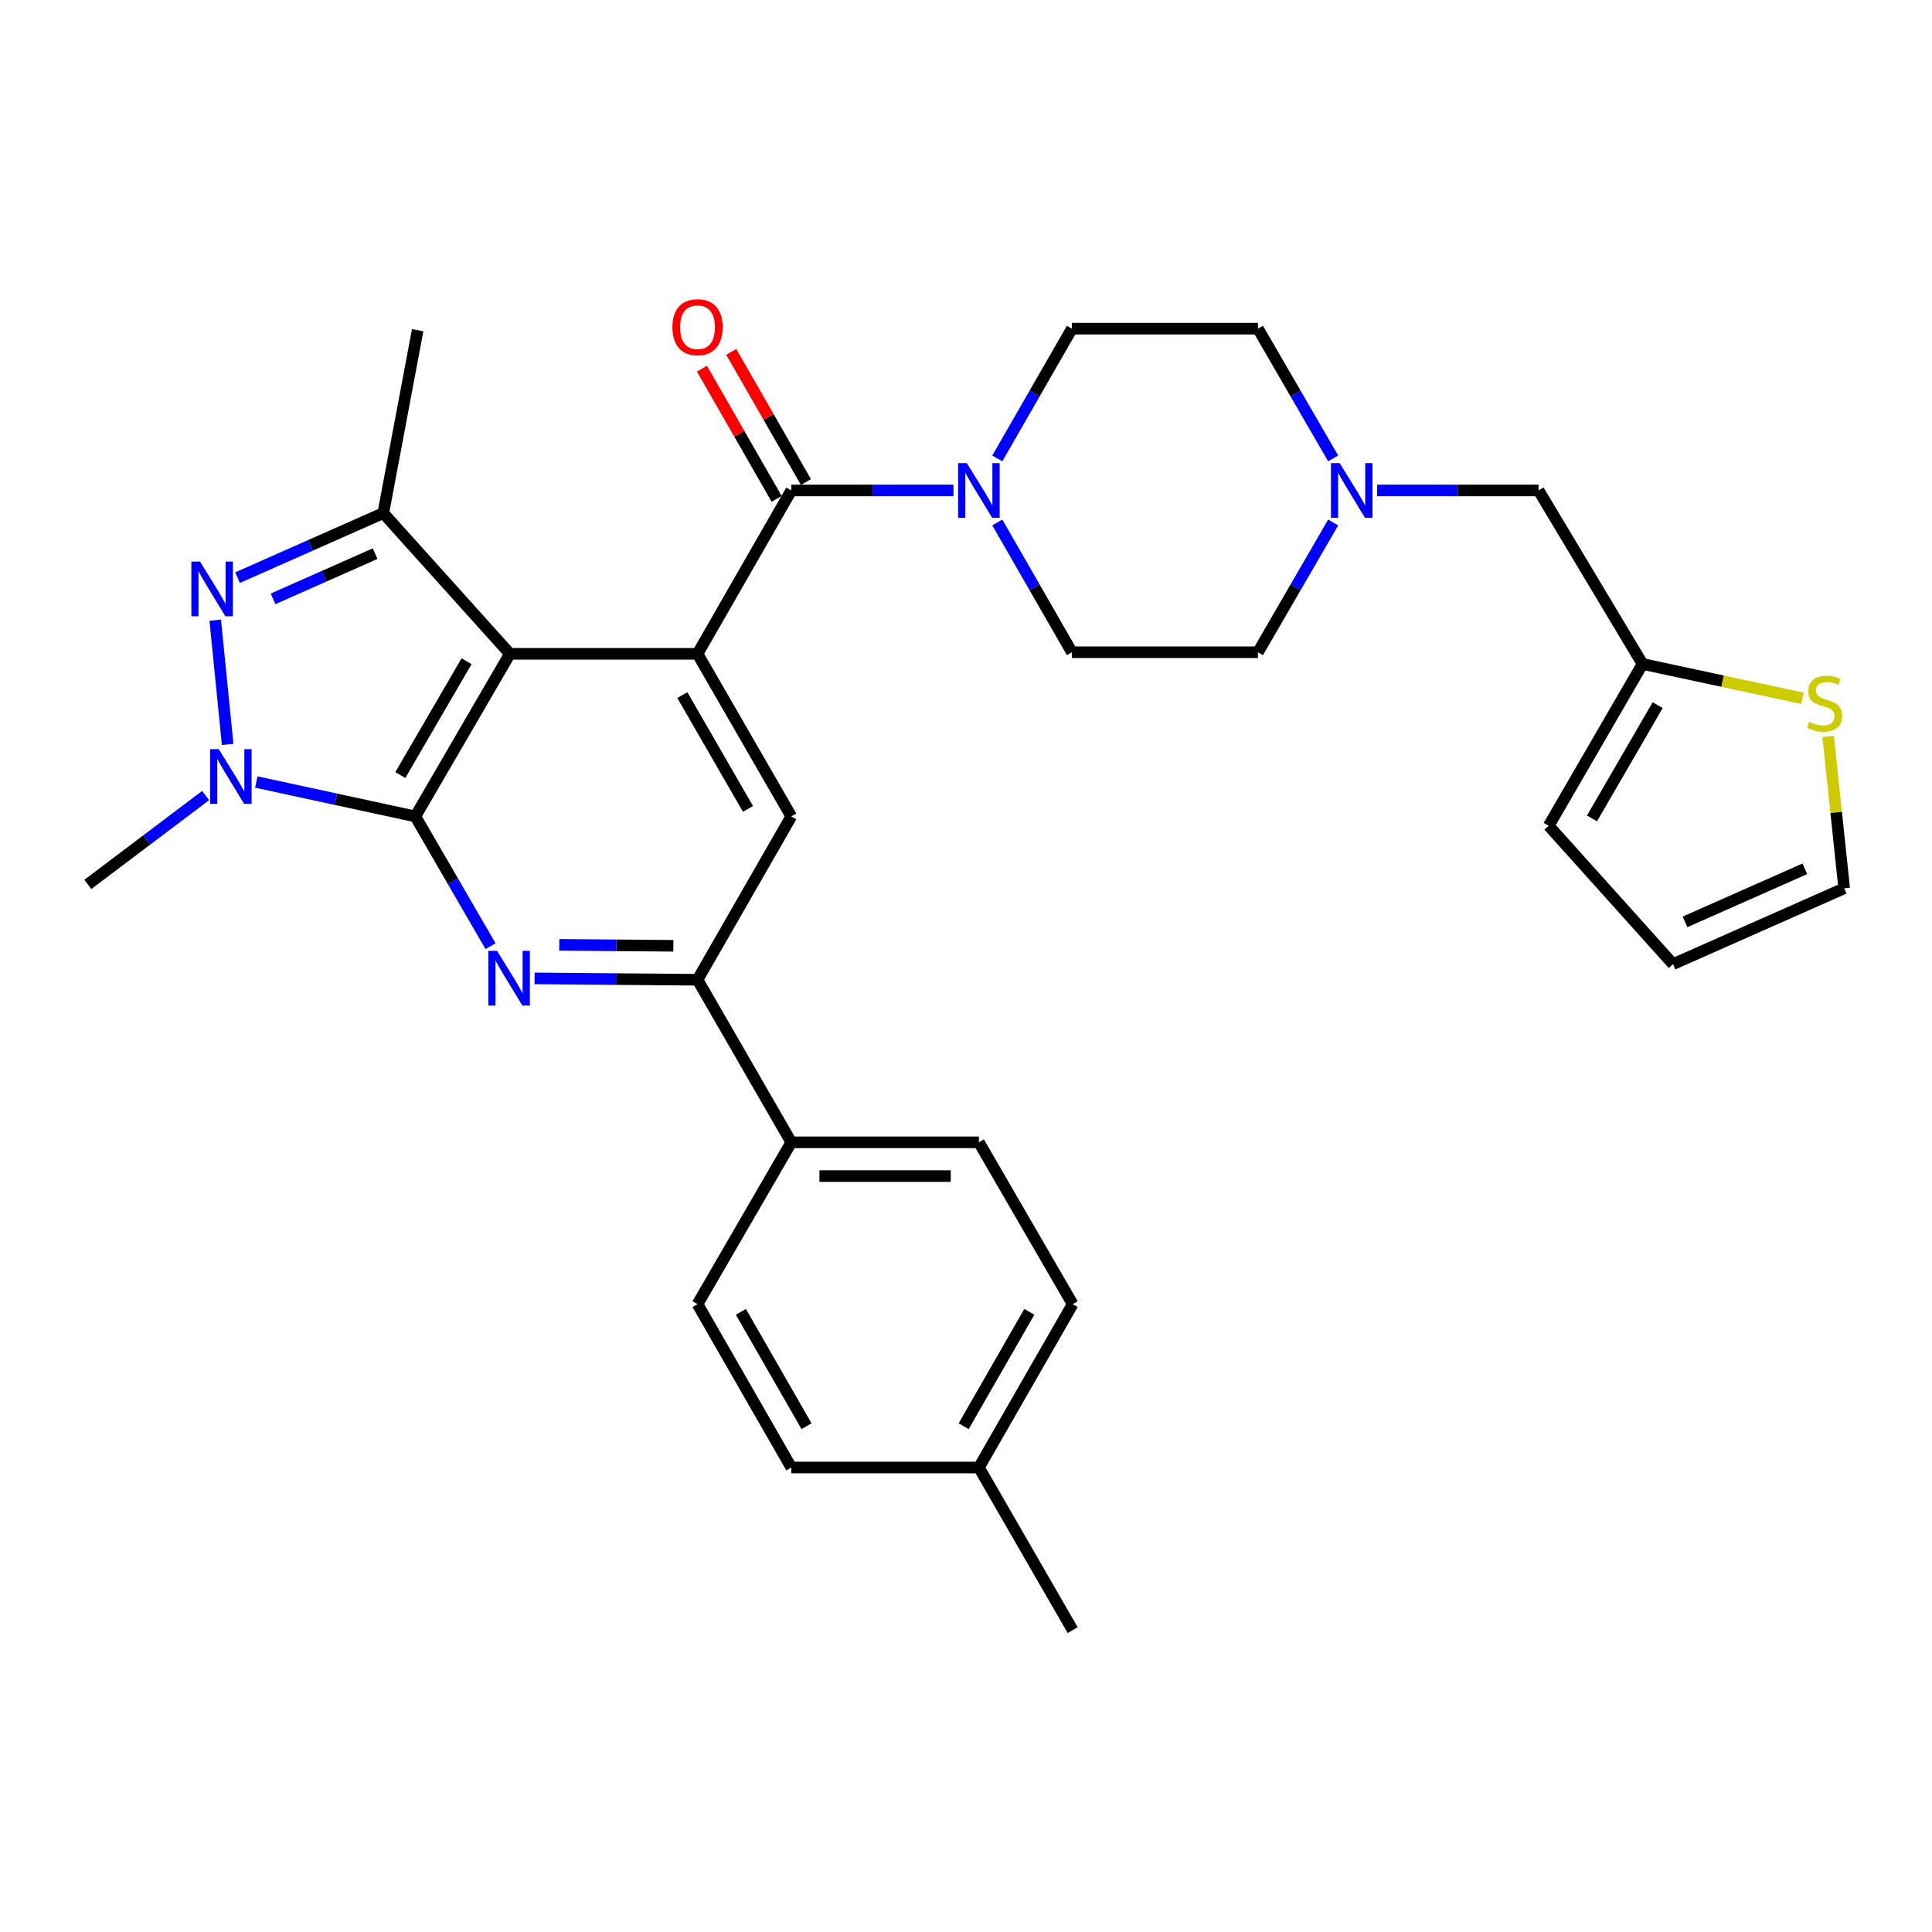 <?xml version='1.0' encoding='iso-8859-1'?>
<svg version='1.1' baseProfile='full'
              xmlns='http://www.w3.org/2000/svg'
                      xmlns:rdkit='http://www.rdkit.org/xml'
                      xmlns:xlink='http://www.w3.org/1999/xlink'
                  xml:space='preserve'
width='1000px' height='1000px' viewBox='0 0 1000 1000'>
<!-- END OF HEADER -->
<rect style='opacity:1.0;fill:#FFFFFF;stroke:none' width='1000' height='1000' x='0' y='0'> </rect>
<path class='bond-0' d='M 214.975,422.579 L 263.93,338.416' style='fill:none;fill-rule:evenodd;stroke:#000000;stroke-width:6px;stroke-linecap:butt;stroke-linejoin:miter;stroke-opacity:1' />
<path class='bond-0' d='M 207.211,401.167 L 241.48,342.253' style='fill:none;fill-rule:evenodd;stroke:#000000;stroke-width:6px;stroke-linecap:butt;stroke-linejoin:miter;stroke-opacity:1' />
<path class='bond-1' d='M 214.975,422.579 L 173.824,413.675' style='fill:none;fill-rule:evenodd;stroke:#000000;stroke-width:6px;stroke-linecap:butt;stroke-linejoin:miter;stroke-opacity:1' />
<path class='bond-1' d='M 173.824,413.675 L 132.673,404.77' style='fill:none;fill-rule:evenodd;stroke:#0000FF;stroke-width:6px;stroke-linecap:butt;stroke-linejoin:miter;stroke-opacity:1' />
<path class='bond-4' d='M 214.975,422.579 L 234.438,456.157' style='fill:none;fill-rule:evenodd;stroke:#000000;stroke-width:6px;stroke-linecap:butt;stroke-linejoin:miter;stroke-opacity:1' />
<path class='bond-4' d='M 234.438,456.157 L 253.902,489.735' style='fill:none;fill-rule:evenodd;stroke:#0000FF;stroke-width:6px;stroke-linecap:butt;stroke-linejoin:miter;stroke-opacity:1' />
<path class='bond-2' d='M 263.93,338.416 L 361.036,338.416' style='fill:none;fill-rule:evenodd;stroke:#000000;stroke-width:6px;stroke-linecap:butt;stroke-linejoin:miter;stroke-opacity:1' />
<path class='bond-5' d='M 263.93,338.416 L 198.391,265.575' style='fill:none;fill-rule:evenodd;stroke:#000000;stroke-width:6px;stroke-linecap:butt;stroke-linejoin:miter;stroke-opacity:1' />
<path class='bond-3' d='M 117.832,385.318 L 111.407,321.013' style='fill:none;fill-rule:evenodd;stroke:#0000FF;stroke-width:6px;stroke-linecap:butt;stroke-linejoin:miter;stroke-opacity:1' />
<path class='bond-25' d='M 106.432,411.77 L 75.943,434.773' style='fill:none;fill-rule:evenodd;stroke:#0000FF;stroke-width:6px;stroke-linecap:butt;stroke-linejoin:miter;stroke-opacity:1' />
<path class='bond-25' d='M 75.943,434.773 L 45.455,457.777' style='fill:none;fill-rule:evenodd;stroke:#000000;stroke-width:6px;stroke-linecap:butt;stroke-linejoin:miter;stroke-opacity:1' />
<path class='bond-6' d='M 361.036,338.416 L 409.574,253.855' style='fill:none;fill-rule:evenodd;stroke:#000000;stroke-width:6px;stroke-linecap:butt;stroke-linejoin:miter;stroke-opacity:1' />
<path class='bond-32' d='M 361.036,338.416 L 409.574,422.579' style='fill:none;fill-rule:evenodd;stroke:#000000;stroke-width:6px;stroke-linecap:butt;stroke-linejoin:miter;stroke-opacity:1' />
<path class='bond-32' d='M 353.177,359.772 L 387.154,418.686' style='fill:none;fill-rule:evenodd;stroke:#000000;stroke-width:6px;stroke-linecap:butt;stroke-linejoin:miter;stroke-opacity:1' />
<path class='bond-31' d='M 122.953,298.999 L 160.672,282.287' style='fill:none;fill-rule:evenodd;stroke:#0000FF;stroke-width:6px;stroke-linecap:butt;stroke-linejoin:miter;stroke-opacity:1' />
<path class='bond-31' d='M 160.672,282.287 L 198.391,265.575' style='fill:none;fill-rule:evenodd;stroke:#000000;stroke-width:6px;stroke-linecap:butt;stroke-linejoin:miter;stroke-opacity:1' />
<path class='bond-31' d='M 141.349,309.964 L 167.752,298.266' style='fill:none;fill-rule:evenodd;stroke:#0000FF;stroke-width:6px;stroke-linecap:butt;stroke-linejoin:miter;stroke-opacity:1' />
<path class='bond-31' d='M 167.752,298.266 L 194.155,286.568' style='fill:none;fill-rule:evenodd;stroke:#000000;stroke-width:6px;stroke-linecap:butt;stroke-linejoin:miter;stroke-opacity:1' />
<path class='bond-8' d='M 276.691,506.424 L 318.864,506.772' style='fill:none;fill-rule:evenodd;stroke:#0000FF;stroke-width:6px;stroke-linecap:butt;stroke-linejoin:miter;stroke-opacity:1' />
<path class='bond-8' d='M 318.864,506.772 L 361.036,507.121' style='fill:none;fill-rule:evenodd;stroke:#000000;stroke-width:6px;stroke-linecap:butt;stroke-linejoin:miter;stroke-opacity:1' />
<path class='bond-8' d='M 289.487,489.052 L 319.008,489.296' style='fill:none;fill-rule:evenodd;stroke:#0000FF;stroke-width:6px;stroke-linecap:butt;stroke-linejoin:miter;stroke-opacity:1' />
<path class='bond-8' d='M 319.008,489.296 L 348.529,489.54' style='fill:none;fill-rule:evenodd;stroke:#000000;stroke-width:6px;stroke-linecap:butt;stroke-linejoin:miter;stroke-opacity:1' />
<path class='bond-26' d='M 198.391,265.575 L 216.179,170.916' style='fill:none;fill-rule:evenodd;stroke:#000000;stroke-width:6px;stroke-linecap:butt;stroke-linejoin:miter;stroke-opacity:1' />
<path class='bond-7' d='M 409.574,253.855 L 451.544,253.855' style='fill:none;fill-rule:evenodd;stroke:#000000;stroke-width:6px;stroke-linecap:butt;stroke-linejoin:miter;stroke-opacity:1' />
<path class='bond-7' d='M 451.544,253.855 L 493.513,253.855' style='fill:none;fill-rule:evenodd;stroke:#0000FF;stroke-width:6px;stroke-linecap:butt;stroke-linejoin:miter;stroke-opacity:1' />
<path class='bond-14' d='M 417.154,249.506 L 397.819,215.815' style='fill:none;fill-rule:evenodd;stroke:#000000;stroke-width:6px;stroke-linecap:butt;stroke-linejoin:miter;stroke-opacity:1' />
<path class='bond-14' d='M 397.819,215.815 L 378.485,182.124' style='fill:none;fill-rule:evenodd;stroke:#FF0000;stroke-width:6px;stroke-linecap:butt;stroke-linejoin:miter;stroke-opacity:1' />
<path class='bond-14' d='M 401.995,258.205 L 382.661,224.514' style='fill:none;fill-rule:evenodd;stroke:#000000;stroke-width:6px;stroke-linecap:butt;stroke-linejoin:miter;stroke-opacity:1' />
<path class='bond-14' d='M 382.661,224.514 L 363.326,190.823' style='fill:none;fill-rule:evenodd;stroke:#FF0000;stroke-width:6px;stroke-linecap:butt;stroke-linejoin:miter;stroke-opacity:1' />
<path class='bond-15' d='M 516.207,237.281 L 535.509,203.7' style='fill:none;fill-rule:evenodd;stroke:#0000FF;stroke-width:6px;stroke-linecap:butt;stroke-linejoin:miter;stroke-opacity:1' />
<path class='bond-15' d='M 535.509,203.7 L 554.811,170.12' style='fill:none;fill-rule:evenodd;stroke:#000000;stroke-width:6px;stroke-linecap:butt;stroke-linejoin:miter;stroke-opacity:1' />
<path class='bond-16' d='M 516.206,270.43 L 535.508,304.016' style='fill:none;fill-rule:evenodd;stroke:#0000FF;stroke-width:6px;stroke-linecap:butt;stroke-linejoin:miter;stroke-opacity:1' />
<path class='bond-16' d='M 535.508,304.016 L 554.811,337.601' style='fill:none;fill-rule:evenodd;stroke:#000000;stroke-width:6px;stroke-linecap:butt;stroke-linejoin:miter;stroke-opacity:1' />
<path class='bond-9' d='M 361.036,507.121 L 409.574,422.579' style='fill:none;fill-rule:evenodd;stroke:#000000;stroke-width:6px;stroke-linecap:butt;stroke-linejoin:miter;stroke-opacity:1' />
<path class='bond-13' d='M 361.036,507.121 L 409.574,591.264' style='fill:none;fill-rule:evenodd;stroke:#000000;stroke-width:6px;stroke-linecap:butt;stroke-linejoin:miter;stroke-opacity:1' />
<path class='bond-10' d='M 690.049,270.435 L 670.585,304.018' style='fill:none;fill-rule:evenodd;stroke:#0000FF;stroke-width:6px;stroke-linecap:butt;stroke-linejoin:miter;stroke-opacity:1' />
<path class='bond-10' d='M 670.585,304.018 L 651.12,337.601' style='fill:none;fill-rule:evenodd;stroke:#000000;stroke-width:6px;stroke-linecap:butt;stroke-linejoin:miter;stroke-opacity:1' />
<path class='bond-19' d='M 712.816,253.855 L 754.591,253.855' style='fill:none;fill-rule:evenodd;stroke:#0000FF;stroke-width:6px;stroke-linecap:butt;stroke-linejoin:miter;stroke-opacity:1' />
<path class='bond-19' d='M 754.591,253.855 L 796.366,253.855' style='fill:none;fill-rule:evenodd;stroke:#000000;stroke-width:6px;stroke-linecap:butt;stroke-linejoin:miter;stroke-opacity:1' />
<path class='bond-34' d='M 690.048,237.276 L 670.584,203.698' style='fill:none;fill-rule:evenodd;stroke:#0000FF;stroke-width:6px;stroke-linecap:butt;stroke-linejoin:miter;stroke-opacity:1' />
<path class='bond-34' d='M 670.584,203.698 L 651.12,170.12' style='fill:none;fill-rule:evenodd;stroke:#000000;stroke-width:6px;stroke-linecap:butt;stroke-linejoin:miter;stroke-opacity:1' />
<path class='bond-11' d='M 932.938,361.446 L 891.552,352.558' style='fill:none;fill-rule:evenodd;stroke:#CCCC00;stroke-width:6px;stroke-linecap:butt;stroke-linejoin:miter;stroke-opacity:1' />
<path class='bond-11' d='M 891.552,352.558 L 850.167,343.669' style='fill:none;fill-rule:evenodd;stroke:#000000;stroke-width:6px;stroke-linecap:butt;stroke-linejoin:miter;stroke-opacity:1' />
<path class='bond-17' d='M 946.253,381.204 L 950.399,420.495' style='fill:none;fill-rule:evenodd;stroke:#CCCC00;stroke-width:6px;stroke-linecap:butt;stroke-linejoin:miter;stroke-opacity:1' />
<path class='bond-17' d='M 950.399,420.495 L 954.545,459.786' style='fill:none;fill-rule:evenodd;stroke:#000000;stroke-width:6px;stroke-linecap:butt;stroke-linejoin:miter;stroke-opacity:1' />
<path class='bond-12' d='M 850.167,343.669 L 796.366,253.855' style='fill:none;fill-rule:evenodd;stroke:#000000;stroke-width:6px;stroke-linecap:butt;stroke-linejoin:miter;stroke-opacity:1' />
<path class='bond-18' d='M 850.167,343.669 L 801.609,427.415' style='fill:none;fill-rule:evenodd;stroke:#000000;stroke-width:6px;stroke-linecap:butt;stroke-linejoin:miter;stroke-opacity:1' />
<path class='bond-18' d='M 858.003,364.998 L 824.013,423.62' style='fill:none;fill-rule:evenodd;stroke:#000000;stroke-width:6px;stroke-linecap:butt;stroke-linejoin:miter;stroke-opacity:1' />
<path class='bond-21' d='M 409.574,591.264 L 506.68,591.264' style='fill:none;fill-rule:evenodd;stroke:#000000;stroke-width:6px;stroke-linecap:butt;stroke-linejoin:miter;stroke-opacity:1' />
<path class='bond-21' d='M 424.14,608.742 L 492.114,608.742' style='fill:none;fill-rule:evenodd;stroke:#000000;stroke-width:6px;stroke-linecap:butt;stroke-linejoin:miter;stroke-opacity:1' />
<path class='bond-22' d='M 409.574,591.264 L 361.036,675.019' style='fill:none;fill-rule:evenodd;stroke:#000000;stroke-width:6px;stroke-linecap:butt;stroke-linejoin:miter;stroke-opacity:1' />
<path class='bond-23' d='M 554.811,170.12 L 651.12,170.12' style='fill:none;fill-rule:evenodd;stroke:#000000;stroke-width:6px;stroke-linecap:butt;stroke-linejoin:miter;stroke-opacity:1' />
<path class='bond-24' d='M 554.811,337.601 L 651.12,337.601' style='fill:none;fill-rule:evenodd;stroke:#000000;stroke-width:6px;stroke-linecap:butt;stroke-linejoin:miter;stroke-opacity:1' />
<path class='bond-35' d='M 954.545,459.786 L 865.955,499.033' style='fill:none;fill-rule:evenodd;stroke:#000000;stroke-width:6px;stroke-linecap:butt;stroke-linejoin:miter;stroke-opacity:1' />
<path class='bond-35' d='M 934.178,449.694 L 872.165,477.166' style='fill:none;fill-rule:evenodd;stroke:#000000;stroke-width:6px;stroke-linecap:butt;stroke-linejoin:miter;stroke-opacity:1' />
<path class='bond-20' d='M 801.609,427.415 L 865.955,499.033' style='fill:none;fill-rule:evenodd;stroke:#000000;stroke-width:6px;stroke-linecap:butt;stroke-linejoin:miter;stroke-opacity:1' />
<path class='bond-27' d='M 506.68,591.264 L 555.209,675.019' style='fill:none;fill-rule:evenodd;stroke:#000000;stroke-width:6px;stroke-linecap:butt;stroke-linejoin:miter;stroke-opacity:1' />
<path class='bond-28' d='M 361.036,675.019 L 409.574,759.58' style='fill:none;fill-rule:evenodd;stroke:#000000;stroke-width:6px;stroke-linecap:butt;stroke-linejoin:miter;stroke-opacity:1' />
<path class='bond-28' d='M 383.475,679.003 L 417.451,738.196' style='fill:none;fill-rule:evenodd;stroke:#000000;stroke-width:6px;stroke-linecap:butt;stroke-linejoin:miter;stroke-opacity:1' />
<path class='bond-33' d='M 555.209,675.019 L 506.68,759.58' style='fill:none;fill-rule:evenodd;stroke:#000000;stroke-width:6px;stroke-linecap:butt;stroke-linejoin:miter;stroke-opacity:1' />
<path class='bond-33' d='M 532.771,679.004 L 498.801,738.197' style='fill:none;fill-rule:evenodd;stroke:#000000;stroke-width:6px;stroke-linecap:butt;stroke-linejoin:miter;stroke-opacity:1' />
<path class='bond-29' d='M 409.574,759.58 L 506.68,759.58' style='fill:none;fill-rule:evenodd;stroke:#000000;stroke-width:6px;stroke-linecap:butt;stroke-linejoin:miter;stroke-opacity:1' />
<path class='bond-30' d='M 506.68,759.58 L 555.209,843.743' style='fill:none;fill-rule:evenodd;stroke:#000000;stroke-width:6px;stroke-linecap:butt;stroke-linejoin:miter;stroke-opacity:1' />
<path  class='atom-2' d='M 113.23 387.757
L 122.51 402.757
Q 123.43 404.237, 124.91 406.917
Q 126.39 409.597, 126.47 409.757
L 126.47 387.757
L 130.23 387.757
L 130.23 416.077
L 126.35 416.077
L 116.39 399.677
Q 115.23 397.757, 113.99 395.557
Q 112.79 393.357, 112.43 392.677
L 112.43 416.077
L 108.75 416.077
L 108.75 387.757
L 113.23 387.757
' fill='#0000FF'/>
<path  class='atom-4' d='M 103.53 290.671
L 112.81 305.671
Q 113.73 307.151, 115.21 309.831
Q 116.69 312.511, 116.77 312.671
L 116.77 290.671
L 120.53 290.671
L 120.53 318.991
L 116.65 318.991
L 106.69 302.591
Q 105.53 300.671, 104.29 298.471
Q 103.09 296.271, 102.73 295.591
L 102.73 318.991
L 99.05 318.991
L 99.05 290.671
L 103.53 290.671
' fill='#0000FF'/>
<path  class='atom-5' d='M 257.253 492.155
L 266.533 507.155
Q 267.453 508.635, 268.933 511.315
Q 270.413 513.995, 270.493 514.155
L 270.493 492.155
L 274.253 492.155
L 274.253 520.475
L 270.373 520.475
L 260.413 504.075
Q 259.253 502.155, 258.013 499.955
Q 256.813 497.755, 256.453 497.075
L 256.453 520.475
L 252.773 520.475
L 252.773 492.155
L 257.253 492.155
' fill='#0000FF'/>
<path  class='atom-8' d='M 500.42 239.695
L 509.7 254.695
Q 510.62 256.175, 512.1 258.855
Q 513.58 261.535, 513.66 261.695
L 513.66 239.695
L 517.42 239.695
L 517.42 268.015
L 513.54 268.015
L 503.58 251.615
Q 502.42 249.695, 501.18 247.495
Q 499.98 245.295, 499.62 244.615
L 499.62 268.015
L 495.94 268.015
L 495.94 239.695
L 500.42 239.695
' fill='#0000FF'/>
<path  class='atom-11' d='M 693.399 239.695
L 702.679 254.695
Q 703.599 256.175, 705.079 258.855
Q 706.559 261.535, 706.639 261.695
L 706.639 239.695
L 710.399 239.695
L 710.399 268.015
L 706.519 268.015
L 696.559 251.615
Q 695.399 249.695, 694.159 247.495
Q 692.959 245.295, 692.599 244.615
L 692.599 268.015
L 688.919 268.015
L 688.919 239.695
L 693.399 239.695
' fill='#0000FF'/>
<path  class='atom-12' d='M 936.428 373.634
Q 936.748 373.754, 938.068 374.314
Q 939.388 374.874, 940.828 375.234
Q 942.308 375.554, 943.748 375.554
Q 946.428 375.554, 947.988 374.274
Q 949.548 372.954, 949.548 370.674
Q 949.548 369.114, 948.748 368.154
Q 947.988 367.194, 946.788 366.674
Q 945.588 366.154, 943.588 365.554
Q 941.068 364.794, 939.548 364.074
Q 938.068 363.354, 936.988 361.834
Q 935.948 360.314, 935.948 357.754
Q 935.948 354.194, 938.348 351.994
Q 940.788 349.794, 945.588 349.794
Q 948.868 349.794, 952.588 351.354
L 951.668 354.434
Q 948.268 353.034, 945.708 353.034
Q 942.948 353.034, 941.428 354.194
Q 939.908 355.314, 939.948 357.274
Q 939.948 358.794, 940.708 359.714
Q 941.508 360.634, 942.628 361.154
Q 943.788 361.674, 945.708 362.274
Q 948.268 363.074, 949.788 363.874
Q 951.308 364.674, 952.388 366.314
Q 953.508 367.914, 953.508 370.674
Q 953.508 374.594, 950.868 376.714
Q 948.268 378.794, 943.908 378.794
Q 941.388 378.794, 939.468 378.234
Q 937.588 377.714, 935.348 376.794
L 936.428 373.634
' fill='#CCCC00'/>
<path  class='atom-15' d='M 348.036 169.355
Q 348.036 162.555, 351.396 158.755
Q 354.756 154.955, 361.036 154.955
Q 367.316 154.955, 370.676 158.755
Q 374.036 162.555, 374.036 169.355
Q 374.036 176.235, 370.636 180.155
Q 367.236 184.035, 361.036 184.035
Q 354.796 184.035, 351.396 180.155
Q 348.036 176.275, 348.036 169.355
M 361.036 180.835
Q 365.356 180.835, 367.676 177.955
Q 370.036 175.035, 370.036 169.355
Q 370.036 163.795, 367.676 160.995
Q 365.356 158.155, 361.036 158.155
Q 356.716 158.155, 354.356 160.955
Q 352.036 163.755, 352.036 169.355
Q 352.036 175.075, 354.356 177.955
Q 356.716 180.835, 361.036 180.835
' fill='#FF0000'/>
</svg>
